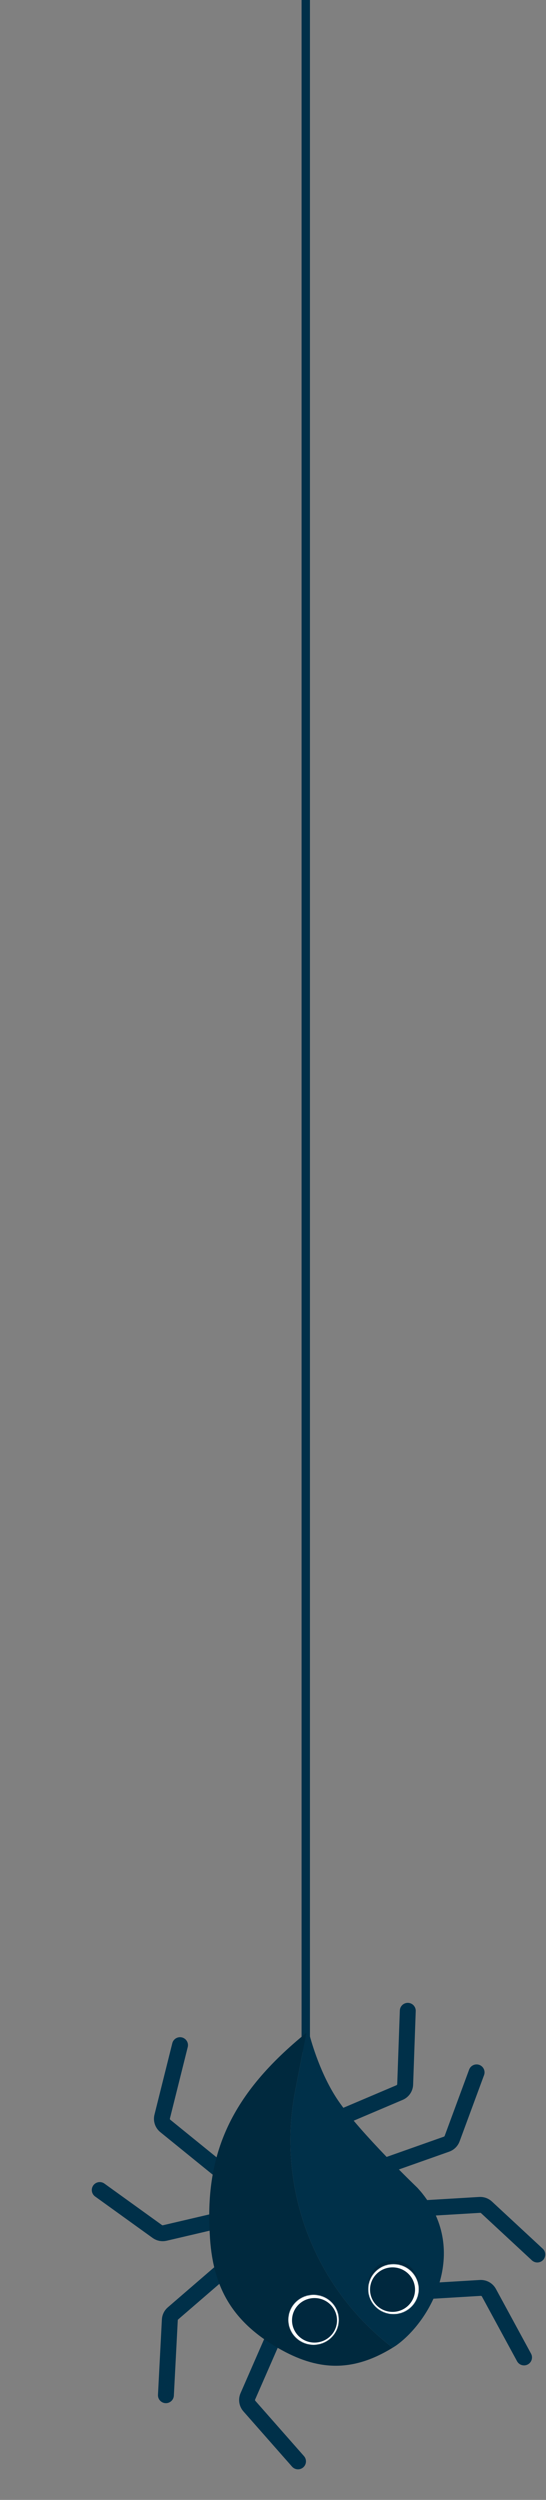 <svg xmlns="http://www.w3.org/2000/svg" width="652" height="2985" viewBox="0 0 652 2985" fill="none"><rect x="0" y="0" width="652" height="2985" fill="#808080" stroke="none"/><line x1="365.119" y1="2450" x2="365.119" y2="-2.18557e-07" stroke="#003049" stroke-width="10"></line><path d="M264.609 2593.06L197.415 2538.5C194.1 2535.81 192.642 2531.44 193.677 2527.3L214.968 2442" stroke="#003049" stroke-width="19" stroke-linecap="round"></path><path d="M267.151 2709.98L206.594 2762.28C204.326 2764.24 202.955 2767.04 202.799 2770.04L198.12 2860" stroke="#003049" stroke-width="19" stroke-linecap="round"></path><path d="M330.6 2782L295.959 2861.32C294.25 2865.23 294.96 2869.78 297.782 2872.99L355.863 2938.99" stroke="#003049" stroke-width="19" stroke-linecap="round"></path><path d="M263.79 2650.62L196.774 2666.31C193.676 2667.04 190.415 2666.39 187.834 2664.53L119.116 2615" stroke="#003049" stroke-width="19" stroke-linecap="round"></path><path d="M250.45 2666.88C244.946 2570.41 276.352 2499.95 365.958 2427.21L352.516 2496.31C346.955 2524.87 345.496 2553.63 347.862 2581.79C351.692 2627.68 365.664 2672.06 388.554 2711.71C408.709 2746.62 435.776 2777.86 468.922 2803.25C419.867 2833.46 378.298 2830.36 332.231 2803.77C276.803 2771.77 253.277 2730.18 250.45 2666.88Z" fill="#00293E"></path><path d="M388.554 2711.71C365.664 2672.06 351.693 2627.68 347.863 2581.79C345.496 2553.63 346.956 2524.88 352.517 2496.31L365.958 2427.21C367.099 2426.29 368.839 2426.84 369.207 2428.26C372.065 2439.23 383.029 2477.54 403.62 2507.92C429.81 2546.56 498.408 2612.28 498.408 2612.28C500.729 2614.82 502.799 2617.2 504.505 2619.36C559.665 2689 514.408 2771.51 472.665 2800.89C471.409 2801.7 470.166 2802.48 468.922 2803.25C435.777 2777.86 408.709 2746.62 388.554 2711.71Z" fill="#003049"></path><path d="M397.493 2532.46L477.147 2498.6C481.078 2496.93 483.685 2493.13 483.837 2488.86L486.947 2401" stroke="#003049" stroke-width="19" stroke-linecap="round"></path><path d="M484.114 2638.06L572.806 2632.75C575.804 2632.57 578.746 2633.62 580.948 2635.67L641.614 2692" stroke="#003049" stroke-width="19" stroke-linecap="round"></path><path d="M487.113 2737.06L573.513 2731.89C577.776 2731.63 581.802 2733.87 583.839 2737.62L625.774 2814.89" stroke="#003049" stroke-width="19" stroke-linecap="round"></path><path d="M449.113 2590L533.25 2560.22C536.331 2559.13 538.768 2556.72 539.899 2553.66L569.113 2474.5" stroke="#003049" stroke-width="19" stroke-linecap="round"></path><path d="M469.733 2759.03C486.482 2759.03 500.061 2745.59 500.061 2729.02C500.061 2712.44 486.482 2699 469.733 2699C452.983 2699 439.404 2712.44 439.404 2729.02C439.404 2745.59 452.983 2759.03 469.733 2759.03Z" fill="#00283E"></path><mask id="mask0_1743_50" style="mask-type:luminance" maskUnits="userSpaceOnUse" x="439" y="2703" width="62" height="61"><path d="M469.873 2763.35C486.623 2763.35 500.201 2749.91 500.201 2733.34C500.201 2716.76 486.623 2703.32 469.873 2703.32C453.123 2703.32 439.545 2716.76 439.545 2733.34C439.545 2749.91 453.123 2763.35 469.873 2763.35Z" fill="white"></path></mask><g mask="url(#mask0_1743_50)"><path d="M469.873 2763.35C486.623 2763.35 500.201 2749.91 500.201 2733.34C500.201 2716.76 486.623 2703.32 469.873 2703.32C453.123 2703.32 439.545 2716.76 439.545 2733.34C439.545 2749.91 453.123 2763.35 469.873 2763.35Z" fill="white"></path></g><mask id="mask1_1743_50" style="mask-type:luminance" maskUnits="userSpaceOnUse" x="439" y="2703" width="62" height="61"><path d="M469.873 2763.35C486.623 2763.35 500.201 2749.91 500.201 2733.34C500.201 2716.76 486.623 2703.32 469.873 2703.32C453.123 2703.32 439.545 2716.76 439.545 2733.34C439.545 2749.91 453.123 2763.35 469.873 2763.35Z" fill="white"></path></mask><g mask="url(#mask1_1743_50)"><path d="M468.746 2760.51C483.585 2760.51 495.615 2748.61 495.615 2733.92C495.615 2719.24 483.585 2707.33 468.746 2707.33C453.907 2707.33 441.877 2719.24 441.877 2733.92C441.877 2748.61 453.907 2760.51 468.746 2760.51Z" fill="#00283E"></path></g><path d="M374.588 2795.68C357.838 2795.68 344.26 2782.24 344.26 2765.66C344.26 2749.09 357.838 2735.65 374.588 2735.65C391.338 2735.65 404.916 2749.09 404.916 2765.66C404.916 2782.24 391.338 2795.68 374.588 2795.68Z" fill="#00283E"></path><mask id="mask2_1743_50" style="mask-type:luminance" maskUnits="userSpaceOnUse" x="344" y="2739" width="61" height="61"><path d="M374.447 2800C357.697 2800 344.119 2786.56 344.119 2769.98C344.119 2753.41 357.697 2739.97 374.447 2739.97C391.197 2739.97 404.775 2753.41 404.775 2769.98C404.775 2786.56 391.197 2800 374.447 2800Z" fill="white"></path></mask><g mask="url(#mask2_1743_50)"><path d="M374.447 2800C357.697 2800 344.119 2786.56 344.119 2769.98C344.119 2753.41 357.697 2739.97 374.447 2739.97C391.197 2739.97 404.775 2753.41 404.775 2769.98C404.775 2786.56 391.197 2800 374.447 2800Z" fill="white"></path></g><mask id="mask3_1743_50" style="mask-type:luminance" maskUnits="userSpaceOnUse" x="344" y="2739" width="61" height="61"><path d="M374.447 2800C357.697 2800 344.119 2786.56 344.119 2769.98C344.119 2753.41 357.697 2739.97 374.447 2739.97C391.197 2739.97 404.775 2753.41 404.775 2769.98C404.775 2786.56 391.197 2800 374.447 2800Z" fill="white"></path></mask><g mask="url(#mask3_1743_50)"><path d="M375.575 2797.16C360.735 2797.16 348.706 2785.25 348.706 2770.57C348.706 2755.88 360.735 2743.98 375.575 2743.98C390.414 2743.98 402.443 2755.88 402.443 2770.57C402.443 2785.25 390.414 2797.16 375.575 2797.16Z" fill="#00283E"></path></g></svg>